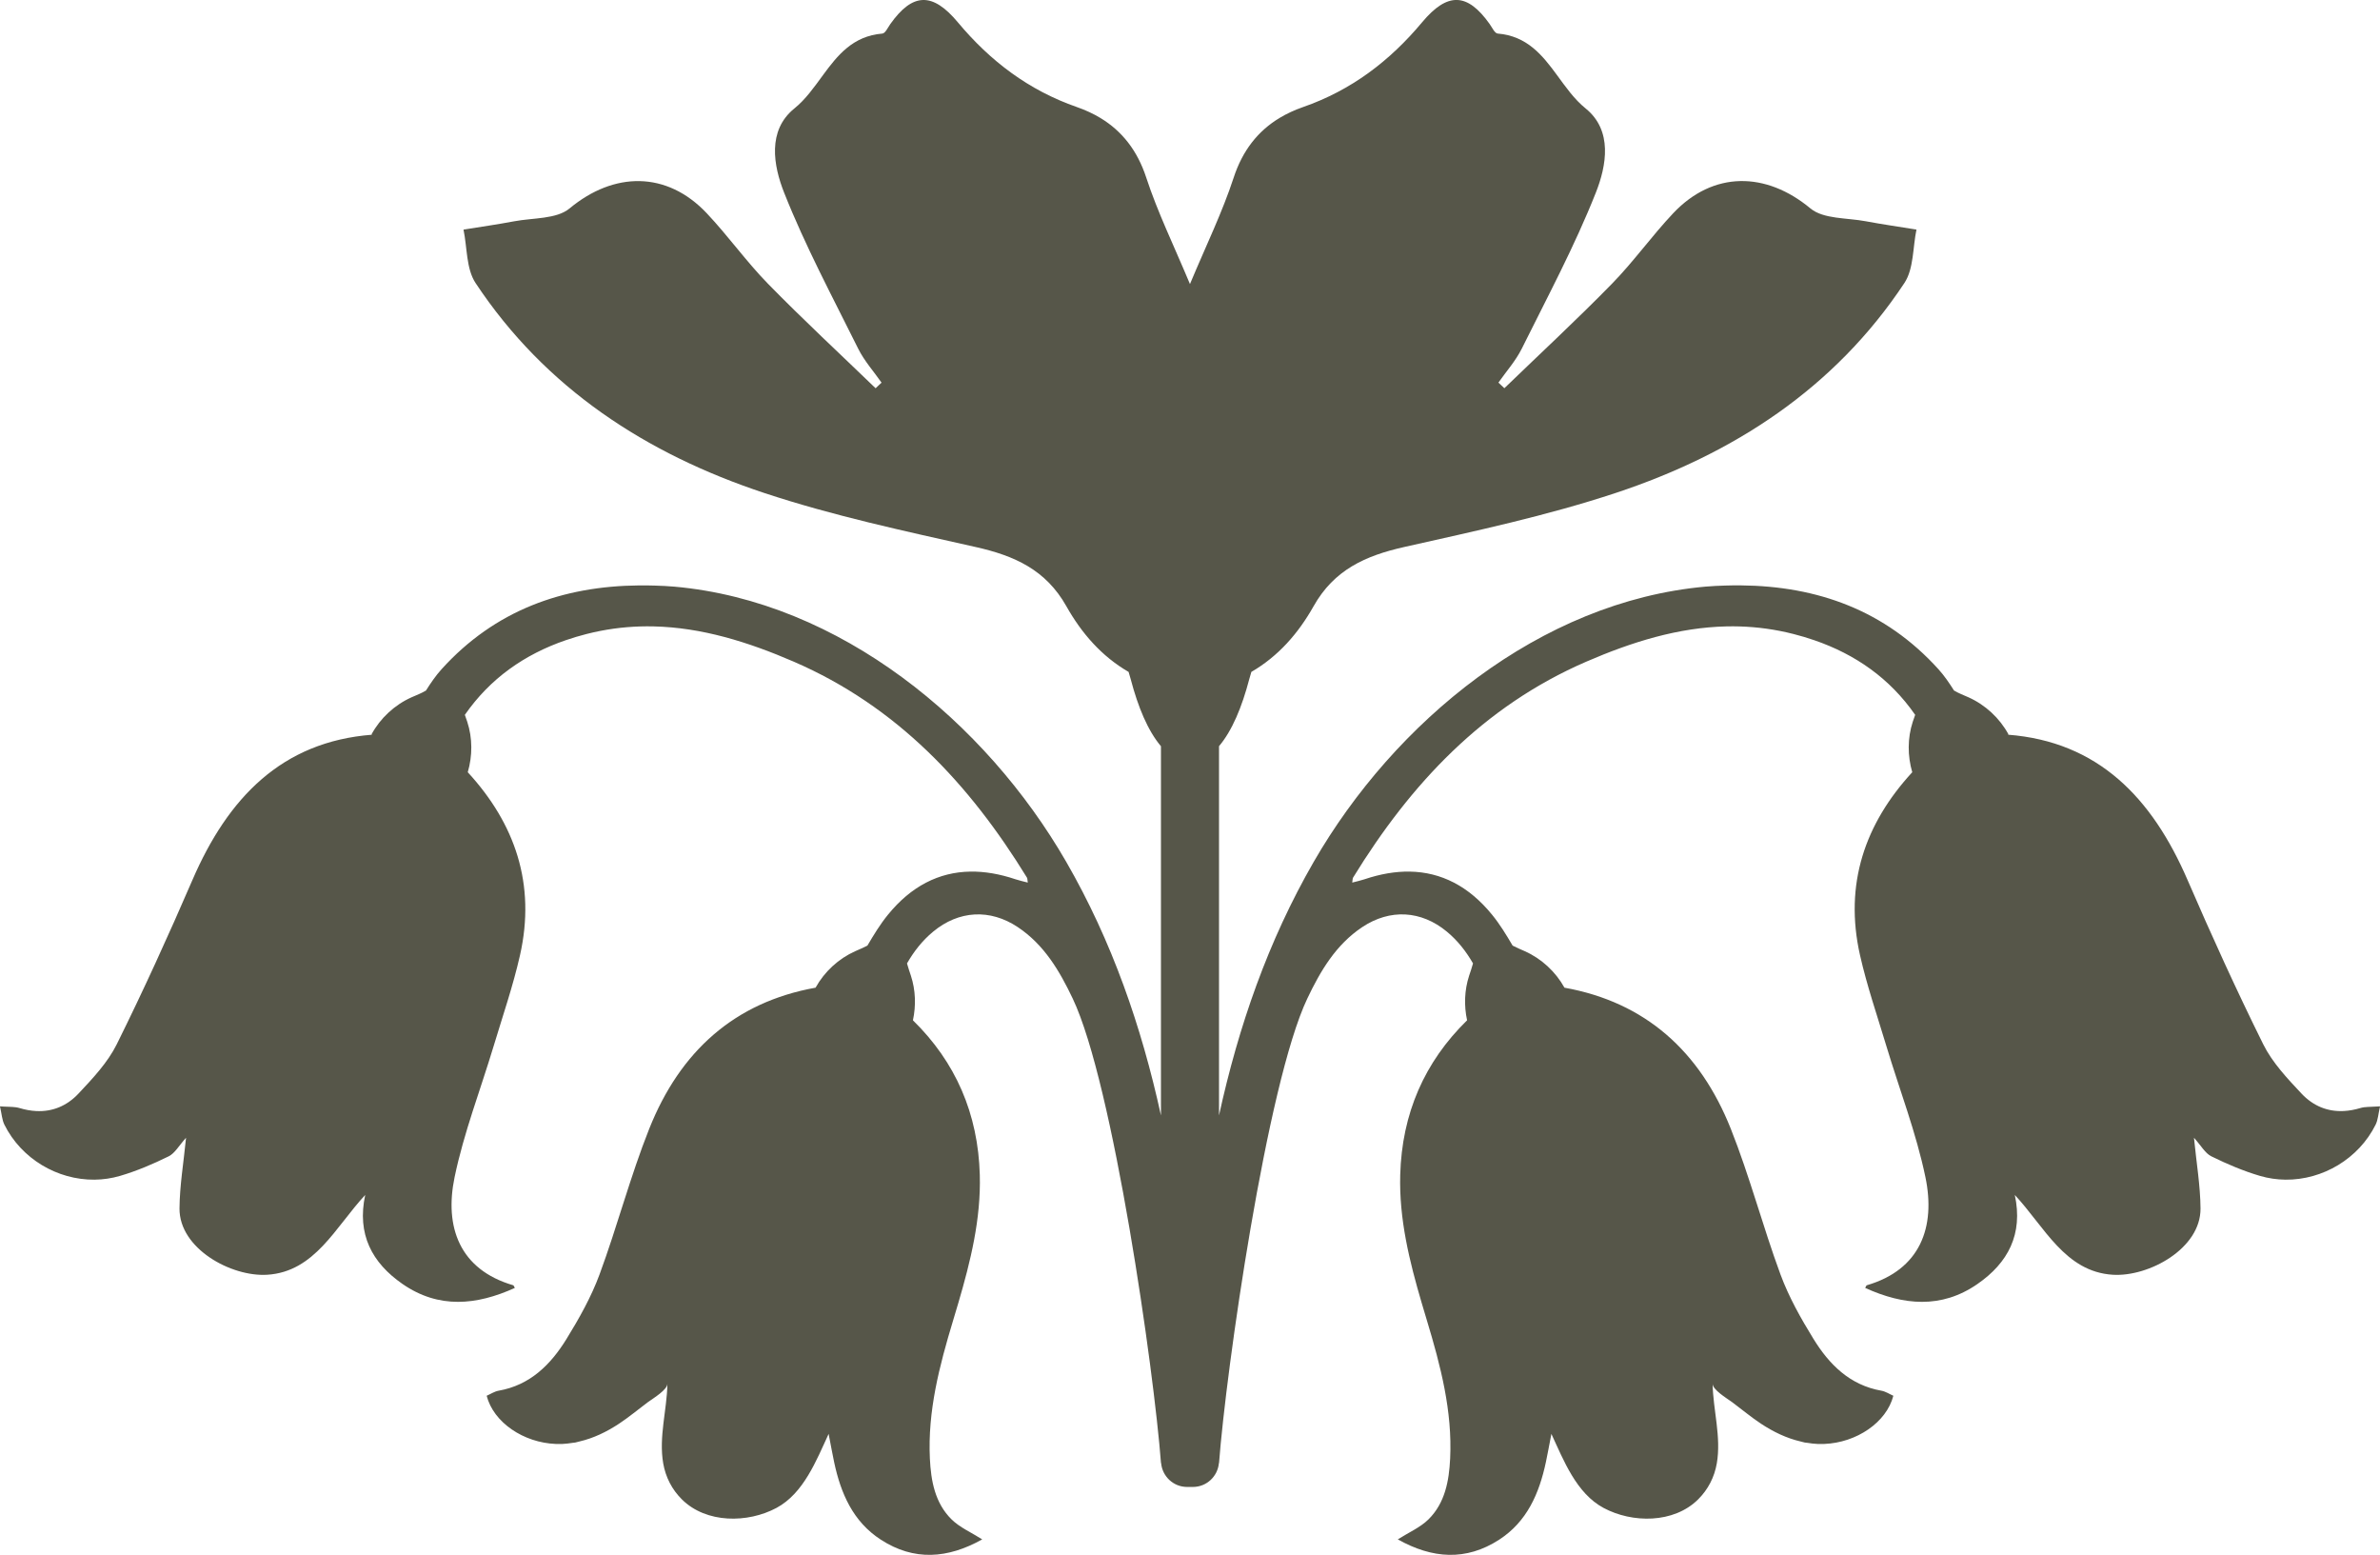 <svg viewBox="0 0 187.107 122.205" xmlns="http://www.w3.org/2000/svg" id="Layer_2"><g id="Components"><path style="fill:#565649; stroke-width:0px;" d="m185.887,87.022c-.111.014-.215.034-.317.065-.447.134-.882.213-1.304.235-1.265.066-2.404-.381-3.341-1.381-1.113-1.187-2.286-2.429-2.997-3.862-2.104-4.245-4.07-8.563-5.95-12.913-2.799-6.476-7.035-10.875-14.127-11.422l.049-.023c-.695-1.281-1.821-2.323-3.152-2.918-.381-.17-.776-.316-1.132-.531-.374-.592-.765-1.168-1.228-1.679-4.193-4.631-9.523-6.531-15.545-6.584-.401-.003-.806.001-1.213.014-.516.016-1.035.038-1.549.084-13.022,1.163-24.46,10.643-30.793,21.616-3.604,6.245-5.924,12.957-7.454,19.944v-29.018c1.035-1.228,1.798-3.067,2.377-5.268.053-.201.109-.388.166-.572,2.118-1.227,3.69-3.027,4.895-5.167,1.615-2.866,4.085-3.966,7.114-4.647,5.587-1.256,11.221-2.456,16.645-4.254,9.251-3.066,17.194-8.208,22.687-16.5.74-1.118.652-2.784.947-4.197-1.328-.216-2.661-.404-3.983-.653-1.48-.28-3.329-.159-4.354-1.011-1.744-1.449-3.653-2.188-5.52-2.148-.934.02-1.856.235-2.743.653-.886.418-1.736,1.04-2.524,1.874-1.679,1.778-3.106,3.796-4.814,5.542-2.747,2.808-5.633,5.481-8.46,8.211-.156-.147-.311-.293-.467-.44.618-.885,1.359-1.71,1.834-2.667,2.015-4.057,4.164-8.069,5.827-12.271.836-2.111,1.34-4.879-.81-6.614-.883-.713-1.555-1.675-2.245-2.616-1.151-1.568-2.354-3.077-4.67-3.268-.229-.019-.435-.48-.628-.751-.873-1.228-1.7-1.861-2.558-1.887-.859-.026-1.749.555-2.751,1.754-2.545,3.049-5.572,5.346-9.361,6.663-.67.233-1.288.519-1.852.86-1.692,1.024-2.902,2.552-3.598,4.68-.891,2.723-2.162,5.323-3.438,8.371-0,0,0,0-0-0-0.0 0,0,0-0.0 0-1.276-3.049-2.547-5.649-3.438-8.371-.696-2.128-1.906-3.656-3.598-4.68-.564-.341-1.182-.627-1.852-.86-3.789-1.318-6.816-3.615-9.361-6.663C74.303.555,73.413-.025,72.554.001c-.859.026-1.685.659-2.558,1.887-.193.272-.398.732-.628.751-2.316.191-3.518,1.7-4.67,3.268-.69.941-1.363,1.904-2.245,2.616-2.15,1.735-1.646,4.502-.81,6.614,1.663,4.201,3.812,8.214,5.827,12.271.475.957,1.216,1.781,1.834,2.667-.156.147-.311.293-.467.44-2.827-2.73-5.713-5.403-8.46-8.211-1.708-1.746-3.135-3.764-4.814-5.542-.787-.834-1.637-1.456-2.524-1.874-.887-.418-1.81-.633-2.743-.653-1.867-.04-3.776.699-5.52,2.148-1.025.852-2.873.731-4.354,1.011-1.321.25-2.655.438-3.983.653.295,1.413.207,3.079.947,4.197,5.493,8.292,13.436,13.433,22.687,16.5,5.424,1.798,11.058,2.998,16.645,4.254,3.029.681,5.5,1.781,7.114,4.647,1.205,2.139,2.777,3.94,4.895,5.167.057.184.113.37.166.572.58,2.201,1.343,4.04,2.377,5.268v29.018c-1.529-6.987-3.85-13.699-7.454-19.944-6.332-10.973-17.771-20.453-30.793-21.616-.514-.046-1.033-.068-1.549-.084-.407-.013-.812-.017-1.213-.014-6.022.052-11.352,1.952-15.545,6.584-.463.511-.854,1.088-1.228,1.679-.356.216-.751.361-1.132.531-1.331.595-2.457,1.637-3.152,2.918l.049.023c-7.092.547-11.328,4.947-14.127,11.422-1.88,4.35-3.845,8.669-5.95,12.913-.711,1.433-1.884,2.675-2.997,3.862-.938,1-2.076,1.446-3.341,1.381-.422-.022-.857-.101-1.304-.235-.102-.031-.206-.051-.317-.065-.331-.043-.714-.029-1.22-.069.137.588.158,1.057.349,1.442,1.337,2.685,4.17,4.349,7.082,4.321.672-.007,1.348-.103,2.011-.298,1.312-.386,2.591-.931,3.819-1.536.492-.242.808-.842,1.368-1.46-.197,1.988-.501,3.771-.515,5.555-.024,3.161,4.074,5.389,6.895,5.212,3.753-.234,5.361-3.758,7.705-6.272-.665,3.087.532,5.335,2.933,6.997,1.424.986,2.88,1.404,4.356,1.405,1.476.001,2.971-.414,4.473-1.094-.054-.09-.08-.197-.132-.212-4.207-1.227-5.418-4.573-4.604-8.491.726-3.495,2.035-6.869,3.069-10.302.715-2.374,1.527-4.728,2.073-7.142,1.263-5.588-.389-10.347-4.106-14.387.377-1.286.378-2.681-.037-3.956-.06-.185-.128-.368-.192-.552,1.989-2.862,4.686-4.753,7.943-5.871.527-.181,1.069-.342,1.625-.484.357-.091.713-.171,1.068-.241,1.418-.278,2.813-.387,4.19-.357,3.787.082,7.434,1.215,11.032,2.772,8.11,3.51,13.808,9.605,18.334,16.975.041.066.029.165.064.388-.354-.094-.665-.158-.964-.259-1.241-.418-2.427-.622-3.551-.604-2.474.039-4.652,1.147-6.477,3.388-.612.751-1.119,1.585-1.616,2.429-.31.163-.636.296-.957.439-1.312.586-2.421,1.61-3.118,2.867-6.359,1.142-10.65,4.992-13.079,11.095-1.49,3.74-2.508,7.666-3.905,11.447-.654,1.77-1.603,3.457-2.598,5.071-1.235,2.003-2.85,3.628-5.334,4.064-.331.058-.635.265-.941.398.539,2.093,2.888,3.689,5.439,3.788.17.007.341.007.512-0.0.276-.011.545-.046.812-.089.064-.01.128-.01.191-.021.068-.012.133-.035.2-.05.044-.01.087-.022.131-.033,1.12-.258,2.162-.766,3.119-1.398.393-.26.771-.541,1.145-.829.222-.167.441-.338.661-.509.163-.127.327-.252.492-.376.443-.315,1.5-.955,1.508-1.43-.038,2.079-.69,4.178-.331,6.257.187,1.083.684,2.054,1.465,2.831,1.922,1.911,5.189,1.879,7.439.674,2.14-1.147,3.137-3.738,4.101-5.818.182.935.297,1.58.433,2.22.523,2.455,1.48,4.677,3.675,6.097,1.304.844,2.618,1.217,3.945,1.189s2.667-.456,4.023-1.215c-.861-.547-1.763-.932-2.413-1.573-1.304-1.286-1.618-3.027-1.703-4.776-.181-3.737.751-7.299,1.819-10.834.141-.468.282-.935.419-1.404.963-3.28,1.782-6.593,1.687-10.057-.133-4.822-1.905-8.875-5.257-12.154.25-1.155.209-2.373-.157-3.497-.105-.324-.221-.646-.309-.975.536-.932,1.19-1.781,2.059-2.5,1.006-.833,2.122-1.285,3.26-1.347,1.138-.062,2.296.266,3.389.993,2.074,1.381,3.286,3.441,4.322,5.621,3.177,6.684,6.388,29.205,6.937,36.502h.01c.094,1.052.967,1.879,2.043,1.879h.458c1.076,0,1.949-.828,2.043-1.879h.01c.549-7.297,3.76-29.818,6.937-36.502,1.036-2.18,2.248-4.24,4.322-5.621,1.093-.727,2.251-1.055,3.389-.993,1.137.062,2.253.514,3.26,1.347.868.719,1.523,1.568,2.059,2.5-.087.329-.203.651-.309.975-.366,1.124-.407,2.342-.157,3.497-3.352,3.279-5.125,7.332-5.257,12.154-.095,3.465.723,6.777,1.687,10.057.138.469.278.936.419,1.404,1.068,3.535,2,7.097,1.819,10.834-.085,1.749-.4,3.49-1.703,4.776-.65.641-1.552,1.026-2.413,1.573,1.356.759,2.696,1.188,4.023,1.215s2.641-.346,3.945-1.189c2.195-1.42,3.152-3.642,3.675-6.097.136-.64.252-1.285.433-2.22.964,2.08,1.96,4.671,4.101,5.818,2.25,1.206,5.518,1.237,7.439-.674.781-.776,1.278-1.747,1.465-2.831.359-2.079-.293-4.178-.331-6.257.009.475,1.066,1.115,1.508,1.43.165.123.329.249.492.376.219.171.439.342.661.509.373.288.752.569,1.145.829.957.632,2,1.14,3.119,1.398.044.011.087.023.131.033.067.014.132.037.2.05.063.011.128.011.191.021.267.044.536.078.812.089.171.007.342.007.512 0,2.551-.099,4.899-1.695,5.439-3.788-.306-.133-.61-.34-.941-.398-2.484-.436-4.099-2.061-5.334-4.064-.995-1.613-1.944-3.3-2.598-5.071-1.397-3.781-2.416-7.707-3.905-11.447-2.429-6.102-6.721-9.952-13.079-11.095-.697-1.257-1.806-2.281-3.118-2.867-.32-.143-.647-.276-.957-.439-.496-.845-1.004-1.679-1.616-2.429-1.825-2.241-4.003-3.349-6.477-3.388-1.125-.018-2.31.186-3.551.604-.299.101-.611.165-.964.259.034-.223.023-.321.064-.388,4.526-7.37,10.224-13.465,18.334-16.975,3.598-1.557,7.245-2.69,11.032-2.772,1.377-.03,2.772.079,4.19.357.354.07.71.15,1.068.241.556.142,1.098.303,1.625.484,3.258,1.119,5.955,3.009,7.943,5.871-.064.184-.132.367-.192.552-.415,1.275-.414,2.669-.037,3.956-3.718,4.04-5.37,8.799-4.106,14.387.546,2.414,1.358,4.768,2.073,7.142,1.034,3.433,2.342,6.806,3.069,10.302.814,3.918-.397,7.264-4.604,8.491-.053.015-.079.123-.132.212,1.502.68,2.997,1.095,4.473,1.094,1.476-.001,2.932-.418,4.356-1.405,2.401-1.662,3.597-3.91,2.933-6.997,2.344,2.514,3.951,6.038,7.705,6.272,2.822.176,6.92-2.052,6.895-5.212-.014-1.785-.319-3.567-.515-5.555.56.618.876,1.218,1.368,1.46,1.228.605,2.507,1.15,3.819,1.536.663.195,1.339.291,2.011.298,2.912.028,5.745-1.636,7.082-4.321.191-.385.212-.854.349-1.442-.506.04-.889.027-1.22.069Z" id="_139b2d5f-dff6-44f2-b0e9-aa5c317b2e62_10"></path></g></svg>